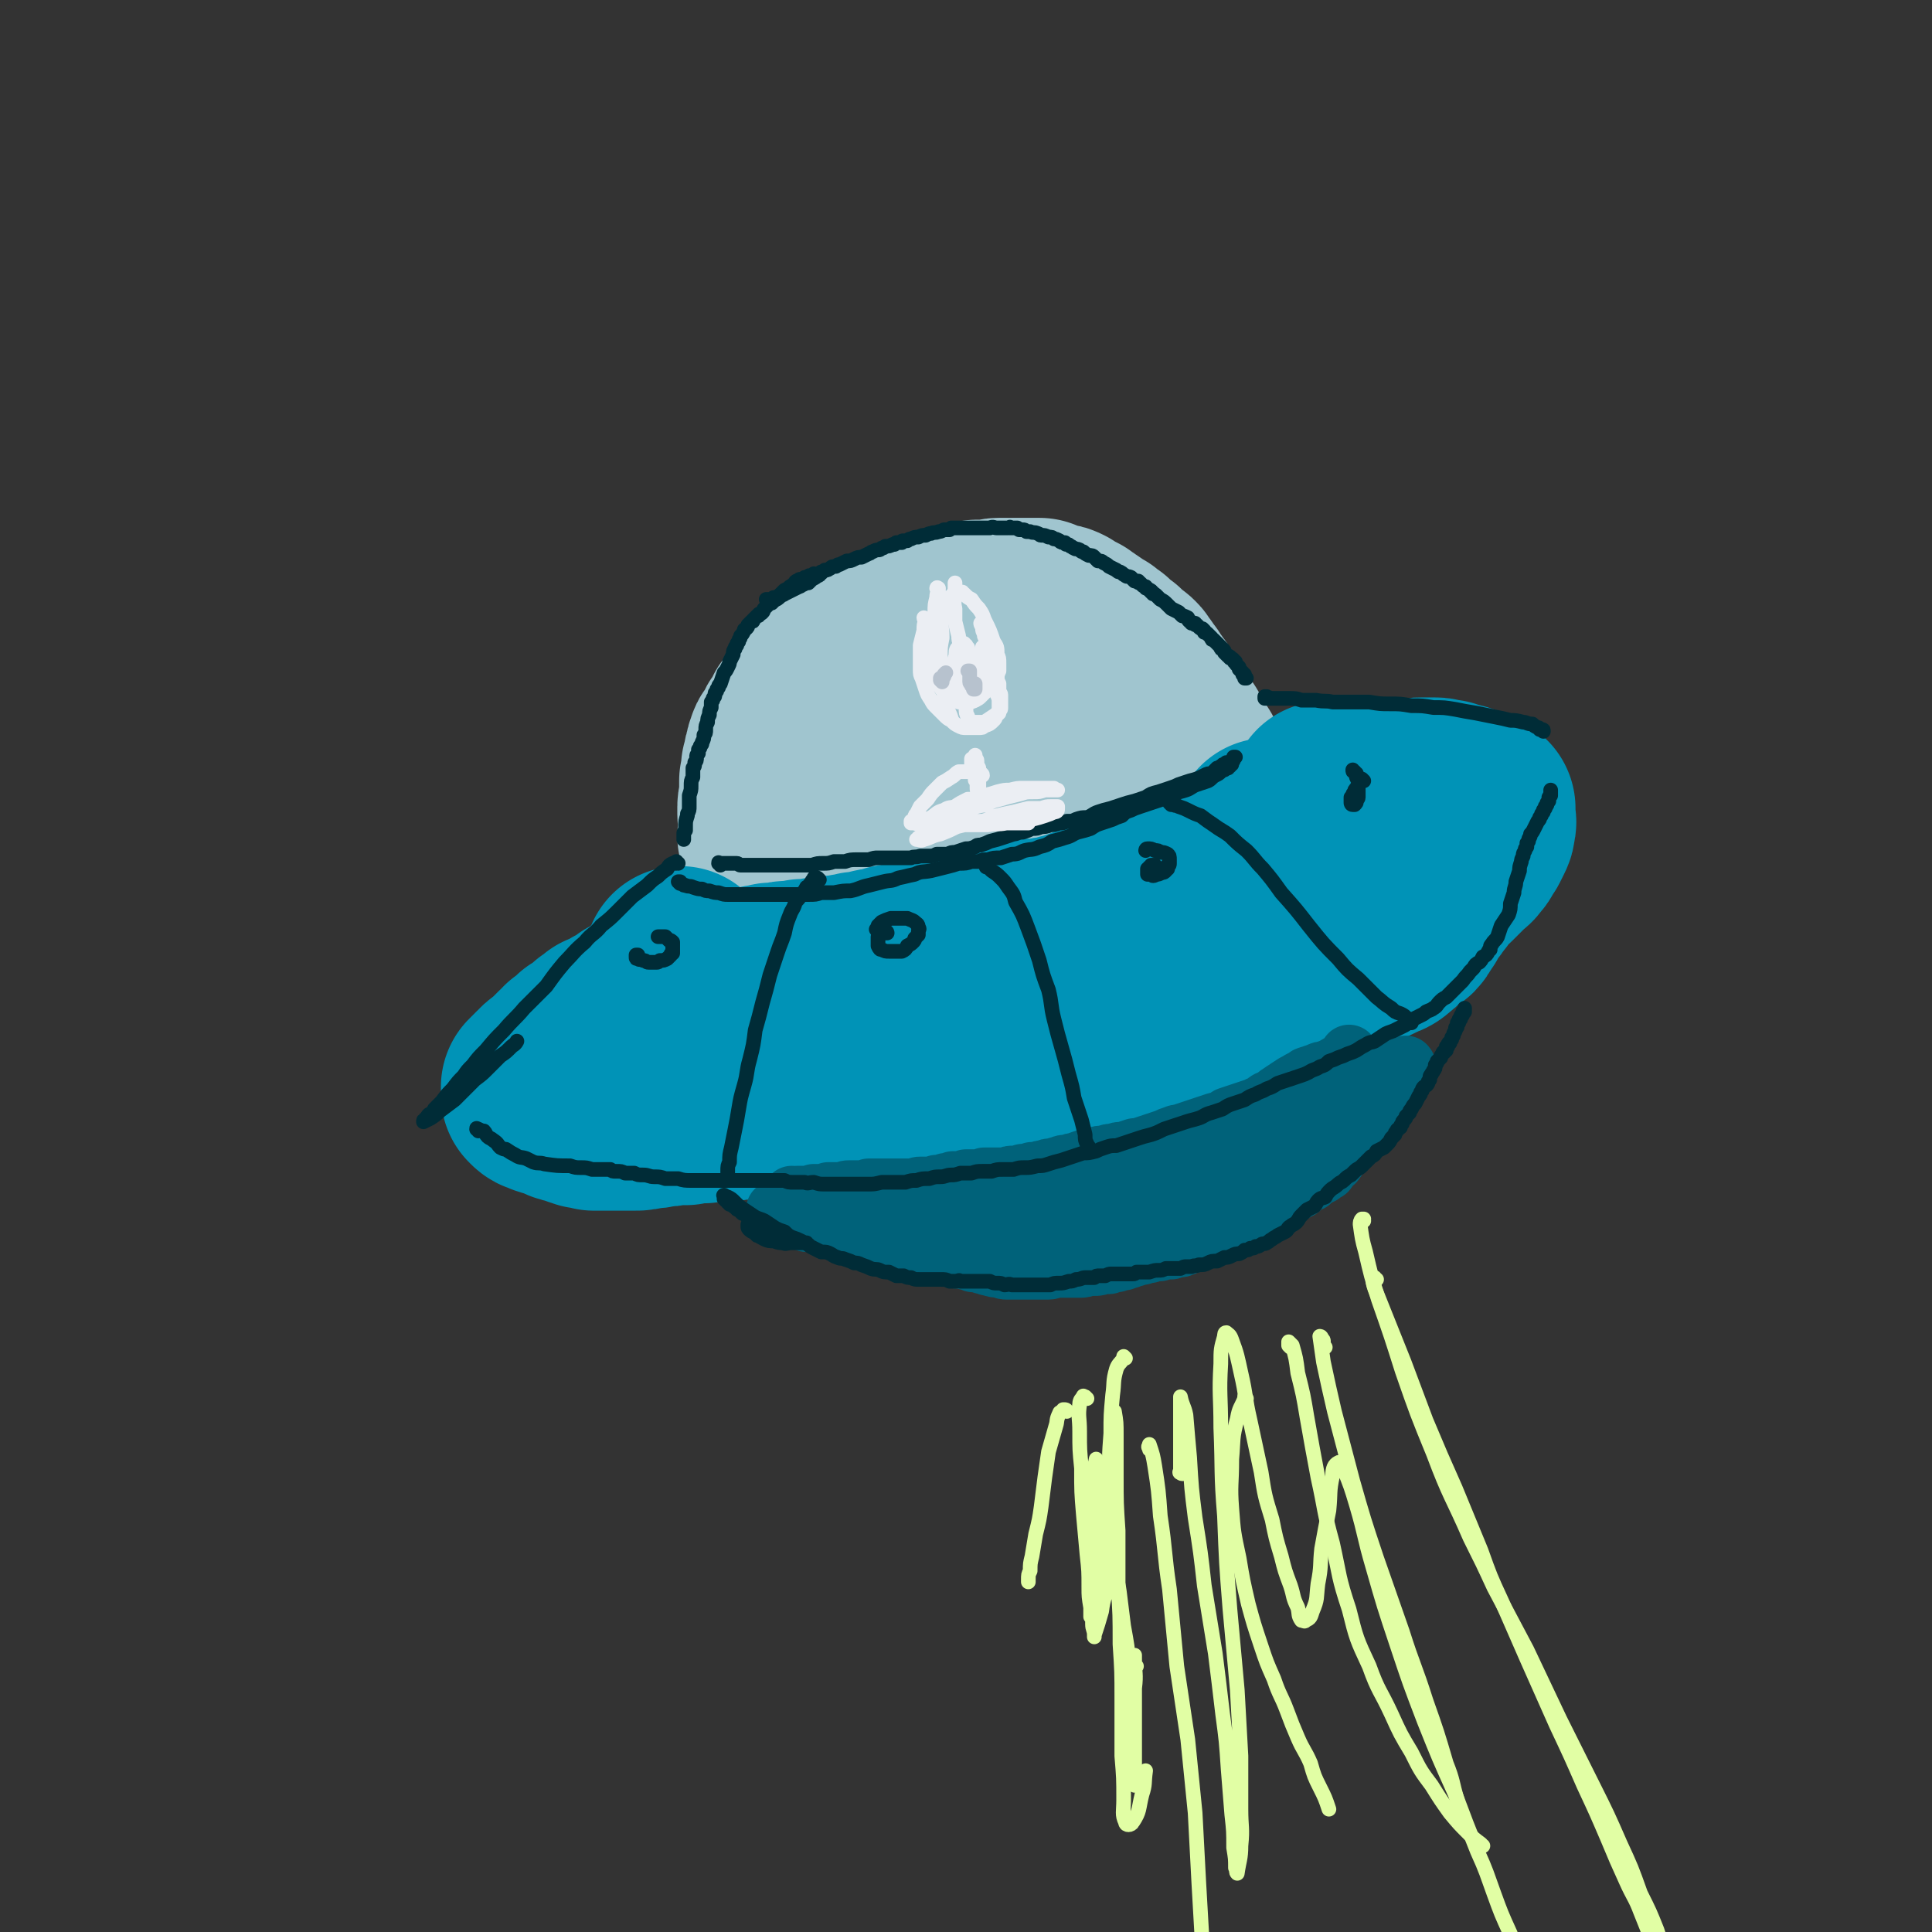 <svg viewBox='0 0 1054 1054' version='1.1' xmlns='http://www.w3.org/2000/svg' xmlns:xlink='http://www.w3.org/1999/xlink'><rect x="0" y="0" width="1054" height="1054" fill="#333333" stroke="none"/><g fill='none' stroke='rgb(160,197,207)' stroke-width='105' stroke-linecap='round' stroke-linejoin='round'><path d='M436,416c0,0 -1,-1 -1,-1 0,0 0,0 0,0 0,0 0,0 0,0 0,0 -1,0 -1,0 0,0 0,1 0,1 0,0 0,0 0,0 0,0 0,0 -1,1 0,0 0,0 -1,1 -1,1 0,1 -1,3 -1,2 -1,2 -1,4 -1,3 -1,3 -2,6 0,3 0,3 -1,6 0,2 0,2 -1,4 0,2 0,2 0,4 -1,2 -1,2 -1,4 0,1 0,1 0,2 -1,1 -1,1 -1,2 0,0 0,0 0,1 -1,1 -1,1 -1,2 0,0 0,0 0,0 0,0 0,0 0,0 0,0 0,0 0,0 0,1 -1,0 -1,0 0,0 1,0 1,0 0,-2 0,-2 0,-4 0,-2 0,-2 0,-4 0,-2 -1,-2 -1,-4 0,-2 0,-2 0,-4 0,-2 1,-2 1,-3 0,-1 0,-1 0,-2 0,-1 0,-1 0,-2 0,-2 0,-2 0,-3 0,-2 0,-2 0,-4 1,-1 1,-1 1,-3 0,-2 0,-2 0,-4 1,-2 1,-2 1,-3 0,-2 0,-2 1,-4 0,-2 0,-2 1,-4 0,-1 0,-1 1,-2 1,-2 1,-2 3,-4 0,-1 0,-2 1,-3 1,-1 1,-1 2,-3 1,-1 1,-1 1,-2 1,-1 1,-1 1,-2 1,-1 1,-1 2,-2 0,-1 1,-1 2,-2 0,-1 0,-1 0,-2 1,-1 1,-1 1,-2 1,-1 1,-1 1,-2 1,-1 1,-1 2,-2 0,-1 0,-1 1,-1 0,-1 0,-1 1,-2 1,-1 1,-1 2,-2 0,-1 0,-1 1,-1 0,-1 0,-1 1,-2 1,-1 1,-1 3,-2 1,-1 1,-1 2,-1 2,-2 2,-2 4,-4 1,0 2,0 3,-1 2,-1 2,-1 3,-2 2,-1 2,-1 5,-2 1,-1 1,-1 2,-1 2,-1 2,-1 3,-2 1,0 1,0 2,-1 2,-1 2,-1 3,-2 2,-1 2,0 4,-1 2,-2 2,-2 4,-3 3,-1 3,-1 5,-2 2,-1 2,-1 5,-2 1,0 1,-1 3,-1 2,-1 2,-1 4,-2 2,0 2,0 4,-1 0,0 0,0 1,0 1,-1 1,-1 2,-1 1,0 1,0 2,0 1,-1 1,-1 1,-1 1,0 1,0 2,0 1,-1 2,-1 3,-1 2,-1 2,-1 4,-1 2,0 2,0 4,-1 2,0 2,0 4,0 1,-1 1,-1 1,-1 1,0 1,0 2,0 3,0 3,0 5,0 3,0 3,-1 5,-1 2,0 2,0 4,0 1,0 1,0 3,0 2,0 2,0 4,0 1,0 1,0 2,0 1,0 1,0 3,0 2,0 2,0 3,0 1,0 1,0 3,0 1,1 1,1 2,1 1,0 1,0 2,1 2,0 2,0 4,1 2,0 2,0 4,1 1,1 1,1 3,2 2,1 2,1 4,2 2,2 2,1 4,3 2,1 2,1 4,3 2,1 2,1 4,2 2,2 2,2 4,3 1,2 1,2 2,3 2,1 2,1 4,2 1,1 1,2 2,2 1,2 1,1 3,3 1,0 1,0 2,1 1,1 1,1 1,2 1,1 1,1 2,2 1,2 1,2 2,3 1,1 1,1 2,3 1,1 1,1 2,3 0,1 1,1 1,2 1,0 1,0 1,1 1,2 0,2 1,3 2,2 2,2 3,4 1,1 1,2 2,3 1,2 2,2 3,4 1,2 1,2 2,4 2,1 2,1 3,3 1,1 1,1 1,2 1,2 1,2 2,3 1,1 1,1 1,2 2,3 2,3 4,6 1,3 1,3 2,5 1,2 0,2 1,4 0,2 0,2 1,3 0,2 0,2 1,3 0,1 0,1 0,2 1,1 1,1 1,2 0,0 0,0 0,1 0,1 0,1 0,1 1,1 1,1 1,1 0,1 0,1 0,1 0,0 0,0 0,1 0,0 0,0 0,0 0,0 0,0 0,0 0,0 0,0 0,0 0,1 0,0 -1,0 0,0 0,0 0,0 -2,-2 -2,-2 -3,-3 -2,-2 -2,-2 -4,-3 -2,-2 -2,-2 -5,-3 -2,-1 -2,-1 -5,-2 -3,-1 -3,-1 -5,-2 -3,0 -3,0 -6,-1 -4,0 -4,0 -7,0 -3,-1 -3,-1 -7,-1 -3,0 -3,0 -7,0 -4,0 -4,0 -8,0 -4,1 -4,1 -9,1 -4,1 -4,2 -9,3 -5,1 -5,2 -10,3 -6,2 -6,2 -11,4 -6,2 -6,1 -12,4 -10,3 -10,3 -19,6 -5,2 -5,3 -10,5 -5,2 -5,2 -10,4 -5,2 -5,2 -9,3 -4,2 -4,1 -8,3 -2,1 -2,1 -5,2 -2,0 -2,0 -4,1 -2,0 -2,0 -4,0 0,1 0,1 -1,1 0,0 0,0 -1,0 0,0 0,0 0,0 0,0 0,0 0,0 -1,0 -1,0 -1,0 2,0 2,0 3,-1 4,-2 4,-2 7,-4 4,-3 5,-2 9,-5 5,-3 5,-3 11,-7 6,-3 6,-3 12,-6 6,-4 5,-4 11,-8 3,-2 3,-2 7,-3 5,-4 5,-4 10,-7 5,-3 5,-3 11,-7 4,-3 4,-3 9,-6 4,-2 4,-2 8,-4 2,-2 2,-1 5,-3 1,0 1,0 2,-1 0,0 0,0 0,-1 1,0 1,0 1,0 0,0 0,0 0,-1 0,0 0,0 0,0 -4,0 -4,-1 -7,0 -6,1 -6,1 -12,4 -6,2 -6,2 -12,5 -12,5 -12,5 -23,10 -8,4 -8,5 -17,9 -8,3 -8,3 -16,7 -7,3 -7,3 -14,7 -7,3 -7,3 -13,6 -5,2 -5,2 -10,4 -2,2 -2,1 -5,2 -1,1 -1,1 -2,2 0,0 0,0 -1,0 0,0 0,1 0,1 0,0 0,0 -1,0 0,0 0,0 0,0 3,-1 3,0 6,-1 5,-3 5,-3 10,-5 5,-4 5,-4 11,-7 4,-3 5,-3 9,-5 4,-2 4,-3 7,-5 2,-1 2,-1 3,-3 1,0 1,0 1,-1 1,0 0,0 0,0 0,-1 1,-1 0,-1 0,0 1,-1 0,-1 -1,-1 -1,-1 -3,-1 -3,0 -4,0 -6,1 -4,1 -4,1 -6,3 -3,2 -3,2 -6,4 -1,2 -2,1 -3,3 -1,1 -1,2 -2,3 '/></g>
<g fill='none' stroke='rgb(0,147,183)' stroke-width='105' stroke-linecap='round' stroke-linejoin='round'><path d='M371,543c-1,0 -1,0 -1,-1 0,0 0,1 0,1 0,0 0,0 -1,0 0,0 0,0 -1,1 -1,1 -1,2 -1,2 -1,2 -2,1 -3,3 -1,1 -1,1 -3,3 -1,2 -1,2 -2,3 -1,1 -1,1 -2,2 -1,2 -1,2 -2,3 0,1 -1,0 -1,1 -1,0 -1,1 -1,1 0,1 0,1 -1,1 0,1 0,1 0,1 -1,1 -1,1 -1,1 0,0 0,0 0,1 0,0 0,0 0,0 0,0 0,0 0,0 0,0 0,0 0,0 0,0 0,0 1,-1 1,-1 1,-1 2,-2 2,-2 2,-2 3,-4 1,-1 1,-2 2,-3 2,-2 2,-2 4,-5 1,-2 1,-2 2,-4 2,-2 2,-2 3,-3 1,-2 1,-2 1,-3 0,0 1,0 1,-1 0,0 0,0 0,0 0,0 0,0 0,0 0,-1 0,-1 0,-1 0,0 0,0 0,0 0,0 0,0 0,0 -2,1 -1,1 -3,2 -1,1 -1,1 -2,2 -1,0 -1,0 -2,1 0,0 -1,0 -1,1 -1,0 -1,0 -2,0 0,0 0,0 -1,1 0,0 0,0 -1,0 0,0 0,0 0,0 0,0 0,0 -1,0 0,0 0,0 0,0 0,0 0,0 0,0 0,1 0,0 -1,0 0,0 1,0 1,0 1,0 1,0 1,0 1,0 1,0 1,0 1,0 1,0 2,0 2,0 2,0 4,0 2,-1 2,-1 4,-1 2,0 2,0 5,-1 2,0 2,0 4,0 2,-1 2,-1 4,-1 2,0 2,0 4,0 2,-1 2,-1 4,-2 3,-1 3,-1 5,-1 3,-1 3,-1 5,-2 3,0 3,0 5,-1 3,0 3,0 6,-1 2,0 2,0 5,-1 2,0 2,0 5,-1 3,0 3,0 5,0 2,-1 3,-1 5,-1 3,0 3,0 7,-1 2,0 2,0 5,0 2,0 2,0 4,-1 3,0 3,0 5,0 2,-1 2,0 4,-1 4,0 4,0 7,-1 2,0 2,0 5,-1 3,0 3,0 7,-1 3,-1 3,-1 6,-1 3,-1 3,-1 6,-2 3,0 3,0 6,-1 3,-1 3,-1 6,-2 3,0 3,0 6,-1 5,-1 5,-1 10,-2 2,0 2,0 5,0 2,-1 2,-1 4,-1 2,0 2,0 3,-1 2,0 2,0 4,0 2,0 2,0 3,-1 2,0 2,0 3,0 3,-1 3,-1 5,-1 3,-1 3,0 5,-1 2,0 2,0 4,-1 3,0 3,0 5,-1 1,0 1,0 2,0 2,-1 2,-1 3,-1 3,0 3,0 5,0 2,0 2,0 3,0 2,-1 2,-1 5,-1 1,0 1,0 3,0 1,-1 1,-1 2,-1 2,-1 2,-1 3,-1 2,0 2,0 3,-1 1,0 1,0 3,-1 2,0 2,0 3,-1 2,-1 2,-1 3,-1 3,-1 3,-1 5,-1 2,-1 2,-1 4,-1 2,-1 2,-1 4,-2 2,0 2,0 3,0 2,-1 2,-1 3,-1 2,-1 2,-1 4,-1 2,-1 2,-1 4,-1 2,-1 2,-1 4,-1 2,0 2,0 4,-1 1,0 1,0 3,-1 1,0 1,0 2,0 1,-1 1,-1 2,-1 2,-1 2,0 4,-1 1,-1 1,-1 2,-1 2,-1 2,-1 4,-1 1,-1 1,-1 2,-2 2,0 2,0 4,-1 2,-1 2,-1 4,-2 2,0 2,0 4,-1 2,-1 2,-1 3,-2 2,0 2,0 3,-1 1,0 1,0 2,-1 1,0 1,0 2,-1 1,0 1,0 2,-1 1,-1 1,-1 2,-2 2,-1 2,-1 3,-2 1,-1 1,-1 2,-2 1,-1 1,-1 2,-2 0,0 0,0 1,-1 0,0 0,0 1,-1 0,0 0,0 1,-1 1,0 1,0 1,-1 0,0 0,0 1,-1 0,0 0,0 1,0 0,-1 0,-1 1,-1 0,-1 0,-1 1,-1 0,-1 0,-1 0,-1 1,0 1,0 1,-1 0,0 0,0 0,-1 1,0 1,0 1,-1 0,0 0,0 0,-1 0,0 0,0 1,0 0,0 0,0 0,-1 0,0 0,0 0,0 0,0 0,0 0,0 0,0 0,0 0,0 1,0 0,-1 0,-1 '/><path d='M372,526c0,0 -1,-1 -1,-1 0,0 0,1 1,1 0,0 -1,0 -1,0 0,0 0,0 0,0 0,0 0,0 0,0 0,1 0,1 0,1 0,0 1,0 0,0 0,0 0,0 0,1 0,0 0,0 0,0 -1,0 -1,0 -1,1 0,0 0,0 0,0 0,1 -1,0 -1,1 0,0 0,0 0,0 0,0 0,0 -1,1 0,0 0,0 0,0 0,1 0,1 0,1 0,0 0,0 0,0 0,0 0,0 0,1 0,0 0,0 0,0 0,0 0,0 0,0 0,1 0,1 0,1 0,0 0,0 0,0 -1,1 -1,1 -1,1 0,0 0,0 0,0 0,1 0,1 -1,1 0,1 0,1 0,1 -1,1 -1,1 -1,1 -1,1 -1,1 -1,1 0,0 0,0 -1,1 0,0 0,0 -1,1 0,0 0,0 -1,1 0,0 0,0 0,1 0,0 0,0 -1,0 0,0 0,0 -1,0 0,1 0,1 0,1 -1,0 -1,0 -1,0 -1,1 -1,1 -1,1 -1,0 -1,0 -1,1 0,0 -1,0 -1,0 0,1 0,1 -1,1 0,1 0,1 -1,1 -1,1 -1,1 -1,1 -1,0 -1,0 -2,1 0,0 0,0 -1,1 -1,0 -1,0 -1,1 -1,0 -1,0 -2,0 0,1 0,1 -1,1 -1,1 -1,1 -1,1 -1,1 -1,1 -2,1 0,0 0,0 -1,1 -1,0 -1,0 -1,1 -1,0 -1,0 -2,0 0,1 0,1 -1,1 -1,1 -1,1 -2,1 -1,1 -1,1 -2,1 -2,1 -1,1 -3,1 -1,1 -1,1 -2,2 -1,0 -1,1 -2,1 -1,1 -1,2 -2,3 -1,0 -1,0 -2,1 -1,0 -1,0 -2,1 -1,1 -1,1 -2,1 -1,1 -1,1 -2,2 0,0 0,0 -1,1 -1,1 -1,0 -1,1 -1,1 -1,1 -2,1 0,1 0,1 -1,2 -1,0 -1,0 -1,1 -1,0 -1,0 -1,0 -1,1 -1,1 -1,1 -1,1 -1,1 -1,1 -1,1 -1,1 -1,1 -1,1 -1,1 -1,1 -1,1 -1,1 -2,2 0,0 0,0 -1,1 -1,0 -1,0 -1,1 -1,0 -1,0 -2,1 0,0 0,0 0,1 -1,0 -1,0 -1,1 -1,0 -1,0 -1,0 -1,1 -1,1 -1,1 0,0 0,0 0,1 -1,0 -1,0 -1,0 0,0 0,0 0,0 0,1 -1,1 -1,1 0,0 0,0 0,0 0,0 0,0 0,0 0,0 0,1 0,1 -1,0 -1,0 -1,0 0,0 0,0 0,0 0,0 0,0 0,0 0,0 0,0 0,0 0,0 0,0 0,0 0,1 0,1 0,1 0,0 0,0 0,0 0,0 0,0 0,0 0,1 0,0 0,1 0,0 0,0 0,0 0,0 0,0 0,1 0,0 0,0 0,0 0,1 0,1 0,1 1,1 1,1 1,1 1,1 2,1 3,1 1,1 1,1 2,1 2,1 2,1 4,1 2,1 2,1 4,2 2,1 2,1 4,1 2,1 2,1 5,2 1,0 1,0 3,1 3,0 3,0 5,1 2,0 2,0 5,0 2,0 2,0 4,0 3,0 3,0 6,0 3,0 3,0 7,0 3,0 3,0 6,-1 4,0 4,0 7,-1 4,0 4,0 8,-1 3,0 3,0 7,0 4,-1 4,-1 8,-1 3,0 3,0 6,-1 3,0 3,0 6,0 4,0 4,0 7,-1 3,0 3,0 7,0 3,0 3,0 7,0 3,0 3,0 6,0 4,0 4,0 7,-1 4,0 4,0 7,0 4,-1 4,-1 8,-1 3,-1 3,-1 7,-1 3,-1 3,-1 7,-1 4,-1 4,-1 7,-1 5,-1 5,-1 9,-1 5,-1 5,-1 9,-1 4,-1 4,-1 9,-2 4,-1 4,0 8,-1 5,0 5,0 9,0 4,-1 5,-1 9,-1 4,0 4,0 8,-1 4,0 4,0 8,-1 5,0 5,0 9,-1 5,0 5,0 9,-1 4,0 4,0 9,-1 4,0 4,0 8,-1 4,0 4,0 8,-1 4,-1 4,-1 8,-2 3,-1 4,-1 7,-2 4,-1 4,-1 8,-2 4,-1 4,-1 8,-2 4,-1 4,-1 8,-2 4,-2 4,-2 8,-4 3,-1 3,-1 7,-2 3,-1 3,-2 6,-3 4,-1 4,-1 7,-2 3,-1 3,-1 6,-3 4,-1 3,-1 7,-3 4,-2 4,-1 8,-3 3,-2 3,-2 7,-4 3,-1 3,-1 7,-3 3,-2 3,-2 6,-4 3,-2 3,-2 6,-4 3,-2 3,-2 6,-4 2,-2 2,-2 5,-4 2,-1 2,-1 4,-2 2,-2 2,-2 4,-5 1,-1 1,-2 2,-3 2,-2 2,-2 4,-4 1,-1 0,-2 1,-2 1,-2 2,-2 3,-4 2,-2 2,-2 4,-5 1,-2 1,-2 2,-4 2,-2 2,-2 4,-4 1,-1 1,-1 2,-3 1,-1 1,-1 3,-3 1,-1 1,-1 2,-2 1,-1 2,-1 3,-2 0,-1 0,-1 1,-2 0,0 0,0 1,-1 0,0 0,0 1,-1 0,0 0,0 1,-1 0,-1 0,-1 0,-1 1,-2 1,-2 1,-3 1,-1 1,-1 2,-3 0,-2 0,-2 0,-3 0,-2 0,-2 0,-3 0,-1 0,-1 0,-2 0,-2 0,-2 0,-3 0,-1 0,-1 -1,-2 0,-1 0,-1 -1,-1 0,-1 0,-1 0,-2 -1,-1 -1,-1 -1,-1 -1,-1 -1,-1 -1,-2 0,0 0,0 -1,-1 0,-1 -1,-1 -1,-1 -1,-1 -1,-1 -2,-2 0,0 0,0 -1,-1 0,-1 0,0 -1,-1 -1,0 -1,0 -1,-1 -1,0 -1,0 -1,0 -1,-1 -1,-1 -1,-1 -1,0 -1,0 -1,0 -1,-1 0,-1 -1,-1 0,0 0,0 0,0 0,0 0,0 -1,-1 0,0 0,0 0,0 0,0 0,0 0,0 0,0 0,0 0,0 0,0 0,0 0,0 0,0 0,0 -1,0 0,0 1,0 1,0 0,0 0,0 0,0 0,0 0,0 -1,0 0,0 1,0 1,0 0,0 0,0 0,0 0,0 0,0 0,0 0,-1 0,-1 0,-1 0,0 0,0 1,0 0,0 0,0 1,0 1,-1 1,-1 1,-1 1,0 1,0 2,0 0,-1 0,-1 1,-1 0,0 0,0 1,0 0,0 0,-1 1,-1 0,0 0,0 1,0 0,0 0,0 0,0 0,0 0,0 1,0 0,0 0,0 0,0 0,0 0,0 0,0 0,1 -1,0 -1,0 0,0 1,0 1,0 0,0 0,0 0,0 -1,0 -1,0 -1,-1 -2,0 -2,0 -3,-1 -2,0 -2,0 -3,-1 -2,-1 -2,-1 -3,-1 -1,-1 -1,-1 -2,-2 0,0 0,0 -1,0 -1,0 -1,0 -1,-1 -1,0 -1,0 -1,0 -1,0 -1,0 -1,0 0,-1 0,-1 0,-1 -1,0 -1,0 -1,0 0,0 0,0 1,0 1,0 1,0 3,0 3,0 3,0 6,0 3,0 3,0 6,0 3,0 3,0 6,0 3,0 3,0 6,0 3,0 3,0 6,0 2,0 2,0 5,0 2,0 2,0 4,0 2,-1 2,-1 3,-1 2,0 2,0 3,0 1,-1 1,-1 3,-1 1,0 1,0 2,0 1,0 1,0 1,0 1,0 1,0 2,0 1,0 1,0 1,0 1,0 1,0 2,0 1,0 1,0 3,1 1,0 1,0 3,0 1,1 1,1 3,1 2,1 2,1 4,1 2,1 2,1 3,1 1,1 1,1 3,1 0,1 0,1 1,1 0,1 0,0 1,1 1,0 1,0 1,0 0,0 0,0 1,0 0,1 0,1 0,1 1,0 1,0 1,0 0,1 0,1 0,1 0,0 0,0 0,1 0,2 0,2 0,3 0,2 1,2 0,4 0,2 0,2 -1,4 -1,2 -1,2 -2,4 -1,1 -1,1 -2,3 -1,2 -1,2 -2,3 -2,3 -2,2 -4,4 -2,2 -2,2 -4,4 -2,2 -2,2 -4,4 -3,2 -3,2 -5,4 -2,3 -2,2 -3,5 -2,2 -2,2 -3,4 -2,3 -2,2 -4,5 -1,2 -1,2 -2,4 -1,1 -1,1 -2,3 -1,1 -1,2 -2,3 -2,1 -2,1 -3,2 -4,3 -3,3 -7,6 -2,2 -3,2 -6,3 -3,2 -3,2 -7,3 -4,2 -4,2 -8,4 -5,3 -5,3 -11,5 -5,3 -5,3 -11,5 -6,2 -6,2 -12,5 -7,2 -7,2 -13,4 -7,3 -7,2 -13,4 -2,1 -2,1 -5,1 '/></g>
<g fill='none' stroke='rgb(0,98,122)' stroke-width='32' stroke-linecap='round' stroke-linejoin='round'><path d='M433,653c0,0 -1,-1 -1,-1 0,0 0,0 1,1 0,0 0,0 0,0 0,0 0,0 0,0 0,0 0,0 0,0 1,-1 1,-1 2,-1 0,0 0,0 1,0 0,0 0,0 1,0 1,0 1,0 3,0 1,0 1,0 1,0 1,0 1,0 3,-1 2,0 1,0 3,0 3,0 3,0 5,-1 1,0 1,0 3,0 1,0 1,0 2,0 1,0 1,0 3,0 2,-1 2,-1 3,-1 2,0 2,0 3,0 1,0 1,0 2,0 1,0 1,0 2,0 2,0 2,0 4,-1 1,0 1,0 1,0 1,0 1,0 1,0 2,0 2,0 3,0 1,0 1,0 2,0 1,0 1,0 1,0 2,0 2,0 4,0 1,0 1,0 2,0 2,0 2,0 3,0 1,0 1,0 1,0 2,0 2,0 5,0 1,0 1,0 3,0 1,-1 1,-1 2,-1 1,0 1,0 3,0 3,0 3,0 6,-1 2,0 2,0 5,-1 2,0 2,0 4,-1 1,0 1,0 3,0 2,0 2,0 4,-1 1,0 1,0 3,0 2,0 2,0 3,0 2,0 2,0 4,-1 1,0 1,0 2,0 1,0 1,0 3,0 1,0 1,0 3,0 1,0 1,0 3,0 0,0 0,0 1,0 2,-1 2,-1 4,-1 2,0 2,0 5,-1 2,0 2,0 5,-1 1,0 1,0 3,0 2,-1 2,-1 4,-1 2,-1 2,-1 4,-1 2,0 2,-1 4,-1 2,-1 2,-1 5,-1 2,-1 2,-1 4,-1 2,-1 2,-1 5,-2 2,0 2,0 5,-1 3,-1 3,-1 6,-1 2,-1 2,-1 5,-1 2,-1 2,-1 5,-1 3,-1 3,-1 6,-2 2,0 2,0 5,-1 3,-1 3,-1 6,-2 3,-1 3,-1 6,-2 2,-1 2,-1 5,-2 2,-1 2,0 4,-1 3,-1 3,-1 6,-2 3,-1 3,-1 6,-2 3,-1 3,-1 6,-2 4,-1 4,-1 7,-3 3,-1 3,-1 6,-2 3,-1 3,-1 6,-2 3,-1 3,-1 5,-2 3,-1 3,-2 5,-3 3,-1 3,-1 5,-3 3,-2 3,-2 6,-4 3,-2 3,-2 5,-3 3,-2 3,-1 5,-3 3,-1 3,-1 6,-2 2,-1 2,-1 4,-1 2,-1 2,-1 5,-2 1,-1 1,-1 3,-2 1,0 1,0 2,-1 0,0 1,0 1,0 0,0 0,0 1,-1 0,0 0,0 0,0 0,0 0,0 1,0 0,-1 0,-1 0,-1 0,0 0,0 0,0 0,-1 0,-1 0,-1 0,0 0,0 0,-1 '/><path d='M424,661c0,0 -1,-1 -1,-1 0,0 0,0 1,1 0,0 0,0 0,0 0,0 -1,-1 -1,-1 0,0 1,1 1,1 0,0 0,0 1,0 0,1 0,1 1,1 0,0 0,0 1,0 0,1 0,1 1,1 2,1 2,0 4,1 1,0 1,0 2,1 2,0 2,0 3,1 2,0 2,0 3,1 2,0 2,0 3,0 2,1 2,1 5,1 1,0 1,0 3,1 2,0 2,0 5,1 1,0 1,0 3,0 2,1 2,1 3,1 2,0 2,0 4,1 2,0 2,0 5,1 2,0 2,0 4,0 2,1 2,1 4,1 1,0 1,0 3,0 1,1 1,1 2,1 1,0 1,0 3,0 1,1 1,0 2,1 1,0 1,0 1,0 2,1 2,0 3,1 2,0 2,0 3,0 1,0 1,0 3,0 2,1 2,1 3,1 1,0 1,0 2,0 2,0 2,0 4,0 1,0 1,1 3,1 1,0 1,0 2,0 2,0 2,0 3,0 2,0 2,0 4,0 2,0 2,0 4,0 2,1 2,0 4,0 2,0 2,0 4,0 2,0 2,0 3,0 2,0 2,0 4,0 2,0 2,0 5,0 2,0 2,0 3,0 2,0 2,0 4,0 2,0 2,1 4,0 2,0 2,0 4,0 2,0 2,0 4,0 3,0 3,0 5,0 2,0 2,0 4,-1 2,0 2,0 4,0 1,0 1,0 3,0 2,-1 2,-1 4,-1 1,0 1,0 3,0 2,0 2,-1 3,-1 2,0 2,0 4,0 1,0 1,0 2,-1 2,0 2,0 4,0 2,-1 2,-1 5,-1 2,0 2,0 3,-1 2,0 2,0 3,-1 2,0 2,0 3,-1 2,0 2,0 5,0 1,-1 1,-1 3,-1 2,-1 2,0 4,-1 2,0 2,-1 3,-1 2,-1 2,-1 4,-1 2,-1 2,-1 4,-1 2,-1 2,-1 3,-1 2,-1 2,-1 3,-2 2,0 2,0 4,-1 2,0 2,0 3,-1 2,-1 2,-1 4,-1 2,-1 2,-1 4,-2 2,-1 2,-1 5,-2 2,-1 2,-1 5,-2 2,-1 2,-1 4,-1 2,-1 2,-1 4,-2 2,0 2,0 4,-1 2,-1 2,-1 4,-1 2,-1 2,-1 4,-2 2,-1 2,0 4,-1 2,-1 2,-1 4,-2 1,0 1,-1 3,-1 1,-1 2,-1 3,-1 1,-1 1,-1 2,-2 2,-1 2,-1 4,-2 1,-1 1,-1 2,-2 2,-1 2,-1 4,-3 1,-1 1,-1 3,-2 1,-1 1,-2 2,-3 2,-2 2,-1 4,-2 1,-2 1,-2 3,-3 2,-2 2,-1 4,-3 2,-1 2,-1 4,-3 2,-1 2,-1 3,-2 2,-1 1,-1 3,-2 1,-1 2,-1 3,-2 1,-1 1,-1 2,-2 2,-2 2,-2 4,-4 1,-1 1,-1 1,-3 1,-1 1,-1 1,-3 0,-1 0,-1 0,-2 1,0 0,0 0,-1 0,0 0,0 0,-1 0,0 0,0 0,-1 0,0 0,0 0,-1 0,0 0,0 0,0 0,0 0,0 0,0 '/><path d='M447,656c0,-1 -1,-1 -1,-1 0,0 0,0 0,0 0,0 0,0 0,0 0,0 0,0 0,0 0,0 0,0 1,0 0,0 0,0 0,0 1,0 1,1 1,1 1,0 2,0 3,0 1,1 1,1 2,1 1,1 1,1 3,2 1,1 1,1 3,2 2,1 2,1 4,2 1,0 1,0 2,1 2,1 2,1 4,2 2,0 2,0 3,1 2,0 2,0 3,1 2,0 2,0 3,1 1,0 1,0 2,1 1,0 1,0 1,1 1,0 1,0 2,1 2,1 2,0 3,1 2,1 2,1 2,1 1,1 1,1 2,2 1,0 1,0 2,1 1,0 1,1 2,1 1,1 1,1 3,1 2,1 2,2 3,2 2,1 2,1 4,2 1,0 1,0 3,1 2,0 2,0 3,0 2,1 2,1 3,1 2,0 2,0 3,1 2,0 2,0 4,0 1,0 1,1 2,1 2,0 2,0 3,0 1,0 1,0 3,1 1,0 1,0 1,0 1,0 1,0 2,1 1,0 1,0 3,0 0,0 0,0 1,0 1,1 1,1 1,1 1,0 1,0 2,0 1,1 1,1 2,1 3,1 3,1 6,1 2,1 2,1 3,1 2,0 2,0 4,0 3,0 3,0 5,0 3,0 3,0 5,0 3,0 3,0 5,0 2,0 2,0 4,0 2,0 2,-1 4,-1 2,0 2,0 4,0 1,0 1,0 2,0 2,0 2,0 3,0 2,0 2,0 4,0 2,0 2,0 4,-1 2,0 2,0 4,0 2,0 2,0 4,-1 2,0 2,0 4,0 2,-1 2,-1 4,-1 2,-1 2,-1 4,-1 1,-1 1,-1 3,-1 2,-1 2,-1 3,-1 2,-1 2,-1 4,-1 1,-1 1,-1 3,-1 2,0 2,0 3,-1 1,0 1,0 1,0 1,0 1,0 2,0 1,0 1,0 3,-1 1,0 1,0 2,0 1,0 1,0 2,0 1,-1 1,0 3,-1 2,0 2,0 4,-1 1,0 1,-1 3,-1 2,-1 2,-1 4,-1 1,-1 1,-1 3,-1 2,-1 2,-1 5,-2 2,-1 2,-1 3,-2 2,0 2,0 4,-1 2,-1 1,-1 3,-2 2,-1 2,-1 4,-2 2,0 2,-1 3,-1 2,-1 2,-1 3,-2 2,-1 2,-1 4,-2 1,-1 1,-1 3,-2 2,-1 2,0 3,-1 2,-1 2,-1 3,-2 1,-1 1,-1 3,-2 1,0 1,0 2,-1 1,-1 1,-1 2,-1 2,-2 2,-2 3,-3 2,-1 2,0 3,-1 1,-1 1,-1 2,-1 1,-1 1,-2 2,-3 2,-1 2,0 4,-1 1,-1 1,-1 2,-2 1,-1 1,-1 2,-1 1,-1 1,-1 2,-1 1,-1 0,-1 1,-1 1,-1 1,-1 2,-1 1,-1 1,-2 2,-3 2,-2 2,-1 3,-3 2,-2 1,-3 3,-5 1,-1 1,-1 2,-2 0,-1 0,-1 1,-2 1,-1 1,-1 1,-2 1,-1 1,-1 1,-1 1,-1 1,-1 1,-2 0,0 0,0 1,-1 0,-1 0,-1 1,-1 1,-1 1,-1 1,-2 1,-1 1,-1 2,-2 2,-1 2,-1 3,-2 1,-1 0,-1 2,-3 1,-2 2,-1 3,-3 2,-2 1,-2 3,-3 1,-2 1,-2 3,-4 1,-1 1,-1 2,-2 1,-1 0,-1 1,-2 1,-1 1,-1 1,-2 1,0 1,0 1,-1 1,0 0,0 1,-1 0,0 0,0 1,-1 0,0 0,0 1,-1 0,0 0,0 0,-1 1,0 1,0 1,-1 0,0 0,0 1,-1 0,0 0,0 0,0 0,-1 0,-1 0,-1 0,-1 0,-1 0,-1 0,0 0,0 0,-1 0,0 0,0 0,0 0,0 0,0 0,0 0,0 0,0 0,0 1,0 0,-1 0,-1 0,0 0,1 0,1 0,0 -1,0 -1,0 -1,0 -1,0 -2,0 -2,1 -2,1 -4,2 -3,2 -3,2 -6,3 -3,2 -3,2 -6,4 -4,1 -4,1 -7,3 -4,2 -4,2 -8,4 -3,1 -3,2 -7,3 -3,1 -4,1 -7,2 -4,1 -4,2 -8,3 -3,1 -3,1 -7,2 -4,2 -4,2 -8,4 -4,1 -4,2 -7,3 -4,1 -4,1 -7,2 -4,2 -4,2 -8,4 -3,2 -3,2 -7,3 -4,2 -4,1 -8,3 -3,1 -3,1 -5,2 -5,2 -5,2 -10,4 -4,1 -4,1 -8,2 -4,1 -4,1 -7,2 -3,1 -3,0 -6,1 -4,1 -4,1 -9,1 -6,1 -6,1 -13,2 -3,0 -3,0 -5,1 -5,0 -5,0 -9,1 -4,1 -4,1 -8,2 -5,1 -5,1 -9,2 -8,2 -8,2 -16,4 -4,1 -4,1 -7,1 -2,1 -2,1 -5,2 -2,0 -2,0 -3,1 -1,0 -1,0 -2,0 0,1 0,1 -1,1 0,0 0,0 0,0 0,0 -1,0 -1,0 0,0 0,0 1,0 2,0 2,0 5,-1 5,-1 5,-2 10,-3 6,-2 6,-2 12,-3 7,-2 7,-2 14,-4 7,-2 8,-2 15,-4 8,-1 9,-1 17,-2 9,-2 9,-2 17,-3 9,-1 9,-1 18,-2 8,-1 8,-2 17,-3 7,-1 7,-1 13,-2 5,-1 5,-2 10,-2 2,-1 2,-1 5,-1 1,0 0,0 1,-1 0,0 0,0 1,0 0,0 0,0 0,0 0,0 0,0 0,0 -4,1 -4,0 -7,1 -7,1 -7,2 -14,4 -8,2 -8,2 -16,4 -8,2 -8,2 -16,4 -9,1 -9,1 -18,4 -10,2 -10,2 -19,4 -9,3 -9,3 -18,5 -7,2 -7,2 -14,5 '/><path d='M515,668c0,-1 0,-1 -1,-1 0,-1 0,0 0,0 -2,0 -2,0 -4,-1 -1,0 -1,0 -2,0 -1,0 -1,0 -2,0 0,0 0,0 -1,0 0,0 0,-1 -1,-1 0,0 0,0 -1,0 0,0 0,0 0,0 0,0 0,0 0,0 0,-1 0,-1 0,-1 2,-1 2,0 4,-1 4,-1 4,-1 8,-2 4,-1 5,-1 9,-2 5,-1 5,-1 10,-3 6,-1 6,-1 12,-2 6,-1 6,-2 11,-3 6,-2 6,-2 11,-3 5,-1 5,-1 9,-2 3,0 3,0 7,-1 1,0 1,0 3,-1 0,0 0,0 0,0 1,0 1,0 1,0 0,0 0,0 0,0 -2,1 -2,0 -4,1 -6,2 -6,2 -12,4 -6,2 -6,2 -12,4 -6,1 -6,1 -12,3 -7,2 -7,2 -14,3 -7,2 -7,2 -13,4 -6,1 -6,1 -12,3 -4,1 -4,1 -8,2 -4,1 -3,2 -7,3 -2,1 -2,1 -4,2 -1,1 -1,1 -2,1 -1,1 -1,1 -1,1 0,0 0,1 0,1 5,-1 6,-1 11,-2 9,-2 9,-3 17,-6 12,-3 12,-4 23,-7 15,-5 15,-5 30,-10 16,-5 16,-5 33,-10 11,-3 11,-3 22,-6 '/></g>
<g fill='none' stroke='rgb(0,44,55)' stroke-width='8' stroke-linecap='round' stroke-linejoin='round'><path d='M445,314c-1,0 -1,-1 -1,-1 0,0 0,0 0,0 0,0 0,0 0,1 -1,0 -1,0 -1,0 0,0 0,0 -1,0 -1,0 -1,0 -1,1 -1,0 -1,0 -2,0 0,0 0,0 -1,1 -1,0 -1,0 -1,0 -1,0 -1,0 -2,1 -1,0 -1,0 -1,1 -2,1 -1,1 -3,2 -1,1 -1,1 -3,2 -1,1 -1,1 -2,2 -1,1 -1,1 -1,2 -1,1 -2,1 -3,2 0,0 0,0 -1,1 -1,0 -1,0 -2,1 -1,1 -1,1 -2,2 -1,1 0,1 -1,2 -1,1 -1,1 -2,1 0,1 0,1 -1,1 -1,1 -1,1 -2,2 0,1 0,1 -1,1 -1,1 -1,1 -2,2 0,1 0,1 -1,2 -1,1 -1,0 -1,1 -1,2 -1,2 -2,3 0,2 -1,1 -1,3 -1,1 -1,1 -1,2 -1,1 -1,1 -1,2 -1,1 -1,1 -1,3 -1,2 -1,2 -2,4 0,1 0,1 -1,3 -1,2 -1,2 -2,3 -1,3 -1,3 -2,6 -1,1 -1,1 -1,2 -1,1 -1,1 -1,2 -1,1 -1,1 -1,2 0,1 0,1 -1,2 0,1 0,1 -1,2 0,2 0,2 0,3 -1,2 -1,2 -1,4 -1,2 -1,2 -1,4 -1,2 -1,2 -1,4 0,2 0,2 -1,3 0,2 0,2 -1,4 0,1 0,1 -1,2 0,1 0,1 -1,2 0,1 0,1 0,2 -1,1 -1,1 -1,2 0,2 0,2 -1,3 0,2 0,2 -1,3 0,3 0,3 0,5 -1,2 -1,2 -1,5 0,2 0,2 -1,5 0,3 0,3 0,6 0,2 0,2 -1,4 0,0 0,0 0,1 -1,3 -1,3 -1,6 0,1 0,1 0,2 -1,1 -1,1 -1,2 0,0 0,0 0,1 0,0 0,0 0,1 0,0 0,0 0,1 0,0 0,0 0,0 0,0 0,0 0,0 0,0 0,0 0,0 '/><path d='M419,328c0,0 0,-1 -1,-1 0,0 1,0 1,0 0,0 0,0 0,0 0,0 0,0 0,0 1,0 1,0 1,0 1,0 1,0 2,-1 1,0 1,0 3,-1 2,-1 2,0 3,-1 2,-1 2,-1 4,-2 2,-1 2,-1 4,-2 1,0 1,-1 2,-1 2,-1 2,-1 3,-1 1,-1 1,-1 2,-2 2,-1 2,-1 3,-2 1,0 1,0 1,-1 1,0 1,0 1,-1 1,0 1,0 2,-1 2,0 1,0 3,-1 1,-1 1,-1 3,-1 1,-1 1,-1 2,-1 2,-1 2,-1 4,-2 2,0 2,0 4,-1 2,-1 2,-1 4,-1 2,-1 2,-1 4,-2 1,0 1,-1 2,-1 2,-1 2,-1 3,-1 1,0 1,0 2,-1 1,0 1,0 2,-1 2,0 2,0 4,-1 0,0 0,0 1,0 0,0 0,0 1,-1 1,0 1,0 1,0 1,0 1,0 2,0 0,-1 0,-1 1,-1 1,0 1,0 2,0 1,-1 1,-1 2,-1 2,-1 2,-1 4,-1 2,-1 2,-1 4,-1 2,-1 2,-1 3,-1 2,-1 2,0 4,-1 1,0 1,0 3,-1 1,0 1,0 2,0 0,0 0,0 1,0 1,-1 1,-1 1,-1 2,0 2,0 3,0 1,0 1,0 1,0 1,0 1,0 2,0 0,0 0,0 1,0 1,0 1,0 2,0 1,0 1,0 1,0 2,0 2,0 3,0 1,0 1,0 2,0 1,0 1,0 1,0 3,0 3,0 5,0 2,-1 2,0 4,0 1,0 1,0 3,0 1,0 1,0 2,0 0,0 0,0 1,0 1,0 1,-1 1,0 1,0 1,0 2,0 1,0 1,0 2,0 0,1 0,0 1,1 1,0 1,0 2,0 1,0 1,0 2,1 1,0 1,0 2,0 2,1 2,0 4,1 1,0 1,1 2,1 2,0 2,0 4,1 2,0 2,0 3,1 1,0 1,0 3,1 1,1 1,1 3,1 1,1 0,1 1,1 1,0 1,0 2,1 1,0 1,1 2,1 1,1 1,0 3,1 1,1 1,1 2,1 1,1 1,1 3,2 2,0 2,0 3,1 1,1 1,1 2,2 2,0 2,0 3,1 2,1 2,1 3,2 2,1 2,1 4,2 1,1 1,1 2,1 2,1 1,1 3,2 1,1 1,0 3,1 1,1 1,1 2,2 1,0 1,0 2,0 0,1 0,1 1,1 1,1 1,1 1,1 1,1 1,1 2,1 0,1 0,1 1,1 0,0 0,0 1,1 1,0 1,0 1,1 1,0 1,0 1,1 1,0 1,0 2,1 1,1 1,1 2,2 2,1 2,1 4,3 1,1 1,1 2,2 2,1 2,1 4,2 1,1 1,1 2,2 1,0 1,0 3,1 0,1 0,1 1,2 1,0 1,0 1,1 1,0 1,0 2,0 0,1 0,1 1,1 1,1 1,1 1,1 1,1 1,1 2,1 0,0 0,0 1,1 0,0 0,0 0,1 1,0 1,0 2,1 0,0 0,0 1,1 0,0 0,0 1,1 0,1 0,1 1,1 1,1 1,1 2,2 1,1 1,1 2,2 0,1 0,1 1,1 1,1 1,1 1,2 1,1 1,1 2,2 1,0 1,0 1,1 1,0 1,0 2,1 0,1 0,1 1,1 0,1 0,1 1,2 0,0 0,0 1,1 0,1 0,1 0,1 1,1 1,1 1,1 0,0 0,0 1,1 0,0 0,0 0,0 0,1 0,1 0,1 1,0 1,0 1,0 0,1 0,1 0,1 0,0 0,0 0,0 0,0 0,0 0,1 0,0 0,0 0,0 0,0 0,0 1,0 0,0 0,0 0,0 0,0 0,0 0,0 '/><path d='M371,482c0,0 -1,-1 -1,-1 0,0 0,0 1,0 0,0 0,0 0,0 0,1 -1,0 -1,0 0,0 0,0 1,0 0,1 0,1 0,1 0,0 0,0 1,0 1,1 1,1 2,1 2,1 2,0 4,1 3,1 3,1 5,1 2,1 2,1 4,1 3,1 3,1 5,1 3,1 3,1 5,1 4,0 4,0 7,0 4,0 4,0 7,0 4,0 4,0 8,0 4,0 4,0 7,0 4,0 4,0 8,0 4,0 4,0 7,0 4,0 4,0 7,-1 4,0 4,0 7,0 5,-1 5,-1 9,-1 5,-1 5,-2 10,-3 4,-1 4,-1 8,-2 4,-1 4,0 8,-2 5,-1 4,-1 9,-2 4,-2 4,-1 9,-2 4,-1 4,-1 8,-2 4,-1 4,-1 7,-2 4,0 4,0 7,-1 2,0 2,0 4,0 2,-1 2,-1 5,-1 3,-1 3,-1 7,-1 3,-1 3,-1 6,-2 4,0 4,-1 7,-2 4,-1 4,0 8,-2 4,-1 4,-1 7,-3 4,-1 4,-1 7,-2 4,-1 4,-2 7,-3 4,-1 4,-1 7,-2 3,-2 3,-2 6,-3 3,-1 3,-1 6,-2 2,-1 2,-1 5,-2 2,-2 2,-2 5,-3 2,-1 2,-1 5,-2 3,-1 3,-1 6,-2 3,-1 3,-1 6,-2 3,-1 3,-2 6,-3 3,-1 4,-1 7,-2 3,-1 3,-2 6,-3 3,-1 3,-1 6,-2 2,-1 2,-2 4,-3 2,-1 2,-1 3,-2 1,-1 1,-1 2,-1 1,-1 1,-1 1,-1 0,0 0,0 1,0 0,-1 0,-1 1,-1 0,-1 0,-1 1,-1 0,0 0,0 0,-1 0,0 0,0 0,-1 1,0 1,0 1,-1 0,0 0,0 0,-1 0,0 0,0 1,0 '/><path d='M393,472c0,-1 -1,-1 -1,-1 0,-1 0,0 1,0 0,0 0,0 0,0 0,0 0,0 0,0 1,0 1,0 2,0 1,0 1,0 1,0 2,0 2,0 3,0 1,0 1,0 3,0 1,0 1,1 2,1 2,0 2,0 4,0 3,0 3,0 5,0 3,0 3,0 5,0 3,0 3,0 6,0 3,0 3,0 6,0 3,0 3,0 7,0 3,0 3,0 6,0 3,-1 3,-1 6,-1 3,0 3,0 6,-1 3,0 3,0 6,0 3,-1 3,-1 7,-1 3,0 3,0 6,0 3,-1 3,-1 5,-1 3,0 3,0 5,0 2,0 2,0 5,0 2,0 2,0 4,0 2,0 2,0 4,0 2,-1 2,0 5,-1 2,0 2,0 4,0 3,0 3,0 5,-1 3,0 3,0 6,0 2,-1 2,-1 4,-1 3,-1 3,-1 6,-2 2,0 2,0 5,-1 1,-1 1,-1 3,-1 3,-1 3,-1 5,-2 4,-1 4,-1 7,-2 3,-1 3,-1 6,-2 2,0 2,-1 5,-1 3,-1 3,-1 5,-2 3,0 3,0 5,-1 2,0 3,0 5,-1 2,0 2,0 5,-1 2,0 2,0 4,-1 3,0 3,0 5,-1 3,-1 3,-1 6,-1 3,-1 3,-2 6,-3 3,-1 3,-1 7,-2 3,-1 3,-1 6,-2 3,-1 3,-1 7,-2 3,-1 3,-1 6,-2 3,-2 3,-2 7,-3 3,-1 3,-1 6,-2 3,-1 3,-1 5,-2 3,-1 3,-1 6,-2 4,-1 4,-1 8,-3 2,-1 2,-1 4,-1 1,-1 1,-1 2,-2 0,0 0,0 1,-1 0,0 0,0 1,0 0,0 0,0 1,-1 0,0 0,0 1,0 0,-1 0,-1 1,-1 0,0 0,0 1,0 0,0 0,-1 0,-1 '/><path d='M370,471c-1,0 -1,-1 -1,-1 0,0 0,1 0,1 0,0 0,0 0,0 -1,0 -1,0 -1,0 0,0 0,0 0,0 -1,0 -1,0 -1,0 -2,1 -2,1 -3,3 -3,2 -3,2 -5,4 -3,2 -3,2 -6,5 -4,3 -4,3 -8,6 -4,4 -4,4 -8,8 -4,4 -4,4 -9,8 -4,5 -5,4 -9,9 -6,5 -6,6 -11,11 -5,6 -5,6 -10,13 -6,6 -6,6 -12,12 -5,6 -6,6 -11,12 -5,5 -5,5 -10,11 -4,4 -4,4 -7,8 -3,3 -3,3 -5,6 -3,3 -3,3 -6,7 -3,3 -3,3 -6,7 -2,2 -2,2 -4,4 -1,2 -1,2 -3,3 -1,1 -1,1 -1,2 -1,0 -1,0 -1,1 -1,0 -1,0 -1,1 0,0 0,0 0,0 0,0 0,0 0,0 2,-1 2,-1 4,-2 3,-2 3,-2 5,-4 4,-3 4,-3 8,-6 6,-6 6,-6 11,-11 4,-3 4,-3 7,-6 4,-4 4,-4 7,-7 3,-2 3,-2 6,-5 1,-1 2,-1 3,-3 '/><path d='M692,381c-1,0 -1,-1 -1,-1 -1,0 0,0 0,1 0,0 0,0 0,0 0,0 0,0 0,0 0,0 0,0 -1,0 0,0 0,0 0,0 0,0 0,0 0,0 1,0 0,-1 0,-1 0,0 0,0 0,1 0,0 0,0 0,0 1,0 1,0 1,0 1,0 1,-1 2,0 2,0 2,0 4,0 3,0 3,0 6,0 4,0 4,0 7,1 4,0 4,0 8,0 5,1 5,0 9,1 5,0 5,0 10,0 5,0 5,0 10,0 6,1 6,1 11,1 6,0 6,0 12,1 6,0 6,0 12,1 6,0 6,0 12,1 5,1 5,1 11,2 5,1 5,1 10,2 5,1 5,1 9,2 3,0 3,0 7,1 2,0 2,1 5,1 1,1 1,1 3,2 1,0 0,0 1,1 1,0 1,0 1,0 1,0 1,0 1,1 0,0 0,0 0,0 '/><path d='M261,617c0,-1 -1,-1 -1,-1 0,-1 0,0 1,0 0,0 0,0 0,0 2,1 2,1 3,1 1,1 1,2 2,3 1,1 2,1 3,2 3,2 2,2 4,4 2,1 2,1 3,1 3,2 3,2 5,3 3,2 3,1 6,2 2,1 2,1 4,2 3,1 3,0 6,1 7,1 7,1 14,1 3,1 3,1 6,1 3,0 3,0 6,1 3,0 3,0 5,0 2,0 2,0 5,0 1,1 1,1 3,1 3,0 3,0 5,1 2,0 2,0 5,0 2,1 2,1 5,1 3,0 3,1 6,1 3,0 3,0 6,1 3,0 3,0 7,0 3,1 4,1 7,1 4,0 4,0 8,0 3,0 3,0 7,0 3,0 3,0 6,0 3,0 3,0 7,0 3,0 3,0 6,0 3,0 3,0 6,0 2,0 3,0 5,0 3,0 3,0 6,0 2,1 2,1 5,1 3,0 3,0 6,0 2,1 2,0 5,0 3,1 3,1 6,1 2,0 2,0 5,0 3,0 3,0 6,0 3,0 3,0 6,0 3,0 3,0 7,0 3,0 3,0 7,-1 3,0 3,0 6,0 3,0 3,0 7,0 3,-1 3,-1 6,-1 3,-1 3,-1 7,-1 3,-1 3,-1 6,-1 3,0 3,-1 6,-1 2,0 2,0 5,-1 3,0 3,0 6,0 3,-1 3,-1 6,-1 3,0 3,0 5,0 3,-1 3,-1 6,-1 3,0 3,0 6,0 3,-1 3,-1 6,-1 3,0 3,0 7,-1 3,0 3,0 6,-1 3,-1 3,-1 7,-2 3,-1 3,-1 6,-2 3,-1 3,-1 6,-2 3,0 3,0 7,-1 2,-1 2,-1 5,-2 3,-1 3,-1 6,-1 3,-1 3,-1 6,-2 3,-1 3,-1 6,-2 3,-1 3,-1 7,-2 3,-1 3,-1 7,-3 3,-1 3,-1 6,-2 3,-1 3,-1 6,-2 3,-1 4,-1 7,-2 3,-1 3,-2 7,-3 3,-1 3,-1 6,-2 3,-2 3,-2 6,-3 3,-1 3,-1 6,-2 3,-2 3,-2 6,-3 3,-2 3,-1 6,-3 3,-1 3,-1 6,-3 3,-1 3,-1 6,-2 3,-1 3,-1 6,-2 3,-1 3,-1 5,-2 3,-2 3,-1 6,-3 3,-1 3,-1 5,-3 3,-1 3,-1 5,-2 3,-1 3,-1 5,-2 3,-1 3,-1 5,-2 3,-2 3,-2 5,-3 3,-2 3,-1 5,-2 3,-2 3,-2 6,-4 2,-1 3,-1 5,-2 2,-1 2,-1 4,-2 2,-1 2,-1 3,-2 2,-1 2,-1 3,-2 2,-1 2,-1 4,-2 2,-1 2,-1 3,-2 2,-1 3,-1 4,-2 2,-1 2,-2 3,-3 2,-2 2,-2 4,-3 3,-3 3,-3 5,-5 2,-2 2,-2 4,-4 2,-3 2,-2 4,-5 1,-1 1,-1 2,-2 1,-2 1,-2 3,-3 1,-1 1,-1 2,-3 2,-1 2,-1 3,-3 1,-1 0,-1 1,-1 0,-2 0,-2 1,-3 1,-2 2,-2 3,-4 1,-3 1,-3 2,-6 2,-3 2,-3 4,-6 1,-3 1,-3 1,-6 1,-3 1,-3 2,-6 0,-3 1,-3 1,-6 1,-3 1,-3 2,-6 0,-2 0,-2 1,-5 0,-1 0,-1 1,-3 0,-2 0,-1 1,-3 0,-1 0,-1 1,-2 0,-1 0,-1 0,-2 1,-1 1,-1 1,-2 0,-1 1,-1 1,-3 1,-1 1,-1 2,-3 1,-2 1,-2 2,-4 1,-1 1,-1 1,-2 1,-1 1,-1 1,-2 1,-1 1,-1 1,-1 0,-1 0,-1 0,-1 1,-1 1,-1 1,-1 0,-1 0,-1 0,-1 1,0 0,0 1,-1 0,0 0,0 0,-1 0,0 0,0 1,-1 0,0 0,0 0,-1 0,0 0,0 0,0 0,-1 0,-1 0,-1 1,-1 0,-1 1,-1 0,0 0,0 0,0 0,-1 0,-1 0,-1 0,0 0,0 0,0 0,-1 0,-1 0,-1 0,0 0,0 0,0 0,0 0,0 0,-1 0,0 0,0 0,0 '/><path d='M413,674c0,-1 -1,-1 -1,-1 0,-1 0,0 0,0 0,0 0,0 0,-1 0,0 0,0 -1,0 0,0 0,0 0,-1 0,0 0,0 0,0 0,-1 0,-1 -1,-1 0,-1 0,-1 0,-1 0,0 0,0 0,0 -1,0 -1,0 -1,-1 0,0 0,0 0,0 -1,0 -1,0 -1,0 0,0 0,0 0,0 0,0 0,0 0,0 0,0 0,0 0,1 0,1 0,1 1,2 1,1 2,1 3,2 3,2 3,2 5,3 2,1 3,1 5,1 3,1 3,1 5,1 2,1 2,0 5,0 2,0 2,0 4,0 1,0 1,0 2,0 0,0 0,0 0,0 1,0 1,0 1,0 0,0 0,0 1,0 0,0 0,0 0,0 0,0 0,0 0,0 0,1 0,0 -1,0 -1,0 -1,0 -2,0 -2,0 -2,0 -4,-1 -2,0 -2,0 -4,-1 -2,0 -2,0 -4,-1 -1,0 -1,0 -3,-1 -2,-1 -2,-1 -4,-2 -1,-1 -1,-1 -3,-2 -1,-1 -1,-2 -3,-3 -1,-1 -1,-1 -3,-2 -1,-1 -1,-1 -2,-2 -1,-1 -1,-1 -2,-1 -1,-1 -1,-1 -2,-2 -1,0 -1,0 -1,-1 -1,0 -1,0 -1,-1 -1,0 -1,0 -1,0 -1,-1 -1,-1 -1,-1 -1,0 -1,0 -1,0 0,-1 0,-1 -1,-1 0,0 0,0 0,-1 0,0 0,0 -1,0 0,-1 0,-1 0,-1 0,0 0,0 -1,0 0,0 0,0 0,-1 0,0 0,0 0,0 0,0 0,0 0,0 0,0 0,0 0,0 1,0 0,-1 0,-1 0,0 0,1 0,1 0,0 0,0 0,0 1,0 -1,-1 0,-1 0,0 1,1 2,1 2,1 2,1 4,3 2,2 2,2 5,4 3,2 3,2 6,4 2,1 3,1 5,2 3,2 3,2 6,4 2,1 2,1 5,2 2,2 2,2 4,3 3,1 3,1 5,2 2,1 2,1 4,2 1,1 1,1 3,2 2,1 2,1 4,2 3,0 3,0 5,1 2,1 1,1 4,2 2,1 2,0 4,1 3,1 3,1 5,2 2,0 2,0 4,1 3,1 3,1 5,2 3,1 3,0 5,1 2,1 2,1 5,1 2,1 2,1 4,2 2,0 2,0 4,0 2,1 2,1 4,1 2,1 2,1 5,1 3,0 3,0 6,0 2,0 2,0 5,0 3,0 3,0 5,1 1,0 1,0 3,0 2,0 2,-1 3,0 2,0 2,0 4,0 2,0 2,0 4,0 2,0 2,0 4,0 2,0 2,0 4,0 2,1 2,1 4,1 2,0 2,0 4,1 2,0 2,-1 4,0 3,0 3,0 5,0 3,0 3,0 5,0 2,0 2,0 5,0 3,0 3,0 6,0 2,-1 2,-1 5,-1 2,0 2,0 5,-1 2,0 2,0 4,-1 3,0 3,-1 5,-1 2,0 2,0 5,0 1,-1 1,-1 3,-1 2,0 2,0 3,0 2,-1 2,-1 3,-1 1,0 1,0 2,0 2,0 2,0 3,0 1,0 1,0 2,0 0,0 0,0 1,0 2,0 2,0 4,0 1,0 1,0 2,-1 2,0 2,0 5,0 1,0 1,0 2,0 3,-1 3,-1 5,-1 2,0 2,0 4,-1 2,0 2,0 3,0 2,0 2,0 3,0 1,0 1,0 2,0 2,-1 2,-1 3,-1 2,0 2,0 3,0 2,-1 2,0 4,-1 3,0 3,0 5,-1 2,-1 2,-1 5,-1 2,-1 2,-1 4,-2 2,0 2,0 4,-1 2,-1 2,-1 4,-1 2,-1 2,-1 3,-2 2,0 2,0 3,-1 2,0 2,0 3,-1 2,0 1,0 3,-1 1,-1 2,0 3,-1 2,-1 1,-1 3,-2 1,-1 2,-1 3,-2 2,-1 2,-1 4,-2 2,-1 1,-2 3,-3 1,-1 2,-1 3,-2 2,-2 1,-2 3,-4 1,-1 1,-1 3,-3 2,-1 2,-1 4,-2 1,-1 1,-2 2,-3 2,-2 2,-1 4,-2 1,-2 1,-2 3,-4 1,-1 2,-1 4,-3 1,-1 2,-1 3,-2 2,-2 2,-2 4,-3 1,-1 1,-1 2,-2 2,-2 2,-1 4,-3 1,-1 1,-1 2,-2 2,-2 2,-2 3,-3 2,-1 2,-1 3,-3 2,-1 2,-1 4,-2 1,-1 1,-1 2,-2 1,-1 1,-1 2,-3 1,-1 1,-1 2,-2 0,-1 0,-1 1,-2 0,-1 1,-1 2,-2 0,-1 0,-1 1,-2 0,-1 0,-1 1,-2 1,-1 1,-1 1,-2 1,-1 1,-1 2,-2 0,-1 0,-1 1,-2 1,-2 1,-2 2,-3 1,-2 1,-2 2,-4 1,-1 1,-1 1,-2 1,-1 1,-1 1,-2 1,-2 2,-1 3,-3 0,-1 0,-1 1,-2 0,-2 0,-2 1,-3 0,-1 1,-1 1,-2 1,-1 1,-1 1,-3 1,-1 1,-1 1,-2 1,-1 1,-1 2,-2 0,-1 0,-1 1,-2 0,-1 0,-1 1,-1 0,-1 0,-1 1,-1 0,-1 0,-1 0,-2 1,0 1,0 1,-1 0,-1 0,-1 1,-1 0,-1 0,-1 1,-2 0,-1 0,-1 0,-1 1,-1 1,-1 1,-2 0,-1 1,-1 1,-2 0,0 0,0 0,-1 0,-1 1,0 1,-1 0,-1 0,-1 0,-2 1,0 1,0 1,-1 0,0 0,0 0,-1 1,0 1,0 1,-1 0,0 0,0 0,-1 1,0 1,0 1,-1 0,0 0,0 0,-1 0,0 1,0 1,0 0,0 0,0 0,0 0,-1 0,-1 0,-1 0,0 0,0 0,0 0,-1 0,-1 0,-1 '/><path d='M447,480c0,0 -1,-1 -1,-1 0,0 0,0 0,0 0,0 0,0 0,0 -1,0 -1,0 -1,0 0,0 0,0 -1,0 0,1 0,1 0,1 -1,1 -1,0 -1,1 -2,2 -1,2 -3,3 -1,2 -1,2 -3,4 -1,2 -1,2 -3,4 -1,4 -2,4 -3,7 -2,5 -2,5 -3,10 -2,6 -2,5 -4,11 -2,6 -2,6 -4,12 -2,8 -2,8 -4,15 -2,8 -2,8 -4,15 -1,8 -1,8 -3,16 -2,7 -1,7 -3,14 -2,7 -2,7 -3,13 -1,6 -1,6 -2,11 -1,5 -1,5 -2,10 -1,4 -1,4 -1,8 -1,2 -1,2 -1,5 0,1 0,1 0,3 0,0 0,0 0,0 0,1 0,1 0,1 0,0 0,0 0,1 0,0 0,0 0,0 0,0 0,0 0,0 '/><path d='M539,473c-1,0 -1,-1 -1,-1 0,0 0,0 0,0 0,0 0,0 0,0 0,1 0,0 0,0 0,0 0,0 0,0 0,0 0,0 0,0 0,1 0,1 0,1 1,0 1,0 1,0 1,1 1,1 2,2 3,2 3,2 5,4 2,2 2,2 4,5 3,4 3,4 4,8 4,7 4,7 7,15 3,8 3,8 6,17 2,8 2,8 5,16 2,8 1,8 3,16 2,8 2,8 4,15 2,7 2,7 4,15 2,7 2,7 3,13 2,6 2,6 4,12 1,4 1,4 2,8 0,3 0,3 1,5 0,1 1,1 1,2 0,1 0,1 0,1 0,0 0,0 0,1 0,0 0,0 0,0 '/><path d='M639,439c0,-1 0,-1 -1,-1 0,0 1,0 1,0 0,0 0,0 0,0 0,0 0,0 0,0 0,0 -1,0 -1,0 0,0 0,0 1,1 0,0 0,0 1,0 2,1 2,0 3,1 3,1 3,1 5,2 4,2 4,2 7,3 4,3 4,3 7,5 4,3 5,3 9,6 4,4 4,4 9,8 5,5 4,5 9,10 5,6 5,6 10,13 8,9 8,9 15,18 8,10 8,10 16,18 5,6 5,6 11,11 5,5 5,5 10,10 4,3 3,3 8,6 2,2 2,2 5,3 2,1 2,1 4,3 0,0 0,0 1,1 0,0 0,0 0,0 0,0 0,0 1,1 0,0 0,0 0,0 '/><path d='M348,522c0,0 -1,-1 -1,-1 0,0 1,0 1,0 0,0 -1,0 -1,0 0,0 0,0 0,0 0,0 0,0 0,1 0,0 0,0 0,0 0,1 0,1 1,1 1,1 1,0 3,1 2,0 1,1 3,1 2,0 2,0 4,0 1,0 1,0 2,-1 2,0 2,0 4,-1 1,-1 1,-1 2,-2 0,-1 0,-1 1,-1 0,-1 0,-1 0,-2 0,0 0,0 0,-1 0,-1 0,-2 0,-3 -1,-1 -1,-1 -2,-1 -1,-1 -1,-1 -2,-2 -1,0 -1,0 -2,0 -1,0 -1,0 -1,0 -1,0 -1,0 -1,0 '/><path d='M484,509c0,0 0,-1 -1,-1 0,0 1,1 1,1 0,0 0,0 -1,0 0,0 0,0 0,0 -1,0 -1,0 -1,0 -1,0 -1,0 -1,0 -1,0 -1,1 -1,1 0,0 -1,0 -1,1 0,1 0,1 0,2 0,1 0,1 0,2 0,1 0,1 0,1 1,2 1,2 2,2 2,1 2,1 4,1 2,0 2,0 4,0 1,0 1,0 3,0 2,-1 2,-1 3,-3 2,-1 2,-1 3,-2 1,-1 1,-1 1,-2 1,-1 1,-1 2,-2 0,-1 0,-1 0,-2 0,-1 1,-1 0,-2 0,-2 -1,-2 -2,-3 -1,-1 -2,-1 -4,-2 -2,0 -2,0 -4,0 -3,0 -3,0 -5,0 -3,1 -3,1 -5,2 -1,1 -1,1 -2,2 0,1 0,1 -1,2 '/><path d='M631,473c-1,0 -1,-1 -1,-1 0,0 0,0 0,0 0,1 0,0 0,0 0,0 0,0 -1,0 0,0 0,0 -1,0 0,1 0,1 -1,1 0,0 0,0 0,0 -1,1 0,1 -1,1 0,1 0,1 0,1 0,1 0,1 0,1 0,0 0,1 0,1 0,0 0,0 1,0 0,0 0,0 1,0 1,1 1,1 3,0 1,0 1,0 3,-1 1,0 1,0 2,-1 0,-1 0,-1 1,-1 0,-1 0,-1 0,-2 1,0 1,0 1,-1 0,-1 0,-1 0,-2 0,-2 0,-2 -1,-3 -2,-1 -2,-1 -4,-1 -1,-1 -1,-1 -3,-1 -2,-1 -2,-1 -4,-1 0,0 0,0 0,0 -1,0 -1,1 -1,1 '/><path d='M744,426c0,0 -1,-1 -1,-1 0,0 1,1 1,1 0,0 -1,0 -1,0 0,0 0,0 -1,1 -1,1 -1,1 -2,3 -1,1 -1,1 -1,2 -1,1 -1,1 -1,2 0,0 0,0 -1,1 0,1 0,1 0,1 0,1 0,1 0,2 0,0 0,1 1,1 0,0 1,0 1,0 1,-1 1,-1 1,-2 0,-1 1,-1 1,-2 0,-2 0,-2 0,-3 0,-2 0,-2 0,-4 0,-2 0,-2 -1,-4 0,-1 0,-1 0,-2 -1,0 -1,0 -1,-1 -1,0 -1,0 -1,-1 '/></g>
<g fill='none' stroke='rgb(235,238,243)' stroke-width='8' stroke-linecap='round' stroke-linejoin='round'><path d='M505,338c0,0 -1,0 -1,-1 0,0 1,1 1,1 -1,3 -1,3 -1,6 -1,4 -1,4 -2,8 0,3 0,3 0,6 0,4 0,4 0,7 0,3 0,3 1,5 1,3 1,3 2,6 1,3 1,3 3,6 1,2 1,2 3,4 2,2 2,2 4,4 2,2 2,2 4,3 2,2 2,2 4,3 2,1 2,1 4,1 2,0 2,0 4,0 1,0 1,0 2,0 1,0 1,0 1,0 2,0 2,0 3,-1 3,-1 3,-1 5,-3 1,-1 1,-1 1,-2 1,-1 1,-1 2,-2 0,-1 0,-1 0,-1 1,-1 1,-1 1,-2 0,-1 0,-1 0,-1 0,-1 0,-1 0,-3 0,-1 0,-1 0,-3 0,-1 -1,-1 -1,-2 0,-2 0,-2 0,-4 -1,-2 -1,-2 -1,-4 0,-2 0,-2 0,-5 0,-2 0,-2 0,-4 -1,-2 0,-2 -1,-5 0,-1 0,-1 0,-3 -1,-2 -1,-2 -3,-4 -1,-1 -1,-1 -2,-2 -1,-1 -1,-1 -1,-1 '/><path d='M532,382c0,0 -1,-1 -1,-1 0,0 1,0 1,0 0,-2 0,-2 0,-4 0,-2 0,-2 0,-5 0,-2 0,-2 0,-5 0,-1 0,-1 0,-2 '/><path d='M508,354c0,0 -1,-1 -1,-1 0,1 0,2 1,3 0,3 -1,3 0,5 0,2 0,2 0,4 0,1 0,1 0,2 1,1 0,1 1,2 0,0 0,0 0,0 1,1 1,0 2,0 1,0 2,1 3,0 2,-2 2,-2 3,-4 1,-1 1,-1 1,-2 '/><path d='M512,322c0,-1 -1,-1 -1,-1 0,-1 1,0 1,0 0,2 -1,2 -1,5 -1,4 -1,4 -1,8 -1,5 -1,5 -2,10 0,5 0,5 0,10 0,4 0,4 0,8 1,3 1,3 2,7 1,3 1,4 3,6 2,3 2,2 5,5 1,1 1,1 2,2 1,0 1,0 3,1 2,0 3,0 5,0 2,0 2,0 4,-1 2,-1 2,-1 3,-2 1,-1 1,-1 2,-2 2,-2 2,-2 4,-4 2,-1 2,-1 3,-4 0,-1 0,-2 1,-4 0,-2 0,-2 0,-4 0,-3 0,-3 -1,-5 0,-4 0,-4 -2,-7 -2,-6 -2,-6 -5,-12 -1,-3 -1,-3 -3,-6 -2,-2 -2,-2 -4,-5 -2,-1 -2,-1 -4,-3 -1,0 0,0 -1,-1 -1,0 -1,0 -1,0 -1,0 -2,-1 -3,0 -2,2 -2,2 -4,5 -2,4 -2,4 -3,8 -1,6 0,6 0,12 -1,5 -1,5 -1,10 0,5 0,5 0,10 0,4 1,4 2,9 0,4 0,5 1,9 2,3 2,3 3,6 '/><path d='M532,418c-1,0 -1,-1 -1,-1 0,0 0,0 0,0 0,0 0,0 0,0 0,0 0,0 0,-1 0,0 0,0 0,0 0,0 0,0 0,0 0,-1 0,-1 0,-1 0,0 0,0 -1,0 0,0 0,0 0,0 1,0 0,-1 0,-1 0,1 0,2 0,3 1,2 1,2 1,5 1,1 1,1 1,3 0,1 1,1 1,2 0,0 0,0 0,1 0,0 0,0 0,1 0,0 0,0 0,1 0,0 0,0 0,0 0,1 0,1 1,0 0,0 0,0 0,0 0,-1 0,-1 0,-3 0,-2 0,-2 0,-4 0,-2 0,-2 0,-4 -1,-2 -1,-2 -1,-3 0,-1 0,-1 0,-1 0,-1 -1,-1 -1,-1 0,-1 0,-1 0,-1 0,0 0,0 0,-1 0,0 0,0 0,0 0,0 0,0 0,0 -1,2 -1,2 -1,4 0,2 0,2 0,3 0,2 0,2 0,3 1,2 1,2 1,3 0,1 0,1 1,1 '/><path d='M536,423c0,-1 -1,-1 -1,-1 0,0 0,0 0,0 0,0 0,0 0,0 -1,0 -1,0 -1,0 0,0 0,0 -1,0 0,0 0,0 -1,-1 -1,0 -1,0 -2,0 -2,0 -2,0 -3,0 -2,0 -2,0 -4,0 -2,1 -2,2 -4,3 -3,2 -3,2 -5,3 -2,2 -2,2 -4,4 -2,2 -2,2 -4,5 -2,2 -2,2 -4,4 -1,2 -1,2 -2,4 -1,1 -1,1 -1,3 -1,0 -1,0 -1,1 0,0 0,0 -1,0 0,1 0,1 0,1 0,0 0,0 1,0 2,0 2,1 4,0 3,-1 3,-2 6,-3 3,-2 3,-3 7,-4 3,-2 3,-1 6,-2 3,-2 3,-2 7,-4 2,0 2,0 4,-1 3,0 3,0 5,-1 4,-1 4,-1 7,-2 4,-1 4,-1 7,-1 4,-1 4,-1 7,-1 3,0 3,0 6,0 3,0 3,0 5,0 2,0 2,0 3,0 2,0 2,0 3,0 0,0 0,1 1,1 0,0 0,0 1,0 0,0 0,0 0,0 0,0 0,0 0,0 0,0 0,0 0,0 -1,0 -1,0 -3,0 -2,0 -2,0 -4,0 -3,1 -3,1 -6,1 -4,0 -4,0 -7,1 -4,1 -4,1 -8,2 -6,2 -6,1 -11,4 -6,1 -6,1 -11,4 -3,1 -3,2 -7,4 -4,2 -4,2 -7,4 -4,1 -4,1 -7,3 -1,1 -1,1 -3,2 -1,1 -1,1 -2,1 0,0 0,0 0,1 -1,0 -1,0 -1,0 2,0 2,1 4,0 4,-1 4,-2 9,-3 5,-2 5,-2 9,-4 4,-1 4,-1 9,-2 2,-1 2,-1 5,-1 4,-1 4,-2 8,-3 4,-1 4,-1 9,-2 4,-1 4,-1 8,-2 4,0 4,0 7,0 3,-1 3,-1 5,-1 1,0 1,0 2,0 1,0 1,0 2,0 0,0 0,1 0,1 0,0 0,0 0,0 0,1 0,2 -2,2 -2,1 -2,1 -5,2 -3,1 -3,1 -7,2 -3,1 -3,1 -7,1 -3,1 -3,1 -7,1 -5,1 -5,0 -10,1 -4,0 -4,0 -8,0 -3,0 -3,0 -5,0 -1,-1 -1,-1 -2,-1 0,0 0,0 -1,0 0,0 0,0 0,0 0,0 0,0 0,0 2,0 2,0 4,0 2,0 2,0 4,0 3,0 3,0 6,0 5,0 5,0 9,0 5,0 5,0 10,0 2,0 2,0 5,0 '/><path d='M536,341c0,0 -1,-1 -1,-1 0,0 0,1 1,2 0,1 0,1 0,1 0,2 1,2 1,4 1,2 1,2 1,5 1,2 0,2 1,5 0,2 0,2 1,5 0,2 0,2 1,4 0,2 0,2 1,4 0,1 0,1 1,3 0,2 0,2 0,4 1,1 1,1 1,2 1,1 0,1 1,2 0,0 0,0 0,1 0,0 0,0 0,1 0,1 0,1 0,2 0,2 0,2 0,3 -1,1 -1,1 -2,2 -3,2 -3,2 -6,4 -1,0 -1,0 -2,0 0,0 0,0 -1,0 -1,0 -1,0 -2,0 -1,0 -1,0 -1,0 -1,0 -1,0 -2,-1 -1,-1 -1,-1 -1,-2 -1,-2 -1,-2 -1,-5 0,-2 0,-2 0,-5 0,-3 0,-3 0,-6 0,-3 1,-3 1,-6 0,-3 0,-3 0,-6 0,-3 0,-3 0,-5 0,-2 0,-2 0,-4 0,-1 0,-1 -1,-1 0,-1 0,-1 0,-1 0,0 0,0 -1,0 0,-1 0,-1 0,-1 -1,0 -1,0 -1,0 -2,1 -2,2 -3,3 -1,2 0,3 -1,5 -1,3 -1,3 -1,6 0,2 0,2 0,5 0,2 0,2 1,4 0,2 0,2 1,4 0,1 0,1 1,2 0,0 0,0 1,1 1,0 1,0 2,1 1,0 2,0 3,0 1,-1 1,-1 2,-3 1,-1 2,-1 3,-3 1,-2 1,-2 2,-5 0,-3 0,-3 0,-6 0,-2 0,-3 0,-5 0,-3 0,-3 0,-6 0,0 0,0 0,-1 '/><path d='M520,331c0,0 0,-1 -1,-1 0,-1 1,-1 1,-2 0,-2 0,-2 1,-5 0,-1 0,-1 0,-3 0,0 0,0 0,-1 0,0 0,0 0,-1 0,0 0,0 0,0 0,0 0,0 0,0 0,3 0,3 0,7 0,3 -1,3 0,7 0,4 0,4 0,7 1,4 1,4 2,8 0,2 0,2 1,5 1,2 1,2 2,3 0,1 0,0 0,1 0,0 0,0 1,0 '/></g>
<g fill='none' stroke='rgb(183,194,206)' stroke-width='8' stroke-linecap='round' stroke-linejoin='round'><path d='M514,371c0,0 -1,0 -1,-1 0,0 1,1 1,1 0,0 0,0 0,0 0,0 0,0 0,0 0,1 0,1 0,1 0,0 0,0 0,0 0,0 -1,-1 -1,-1 0,0 0,0 1,1 0,0 0,0 0,0 0,0 0,-1 0,-1 0,0 0,0 0,-1 1,0 0,0 1,-1 0,-1 0,-1 0,-1 1,-1 1,-1 1,-1 '/><path d='M529,367c0,0 -1,-1 -1,-1 0,0 0,0 1,0 0,1 0,1 0,1 0,0 0,0 0,0 0,1 0,1 0,1 0,0 0,0 0,1 0,0 0,0 0,1 0,0 0,0 0,1 0,0 0,0 0,0 0,1 0,1 0,1 0,1 1,1 1,1 0,1 0,1 0,1 0,0 0,0 1,1 0,0 0,0 0,0 0,0 0,0 0,1 1,0 1,0 1,0 0,0 0,0 0,0 0,0 0,0 0,0 0,0 0,0 0,0 0,0 0,0 0,0 0,0 0,0 0,-1 0,0 0,0 0,0 0,-1 0,-1 0,-1 0,0 0,0 0,-1 0,0 0,0 0,0 0,0 0,0 0,0 '/></g>
<g fill='none' stroke='rgb(225,254,164)' stroke-width='8' stroke-linecap='round' stroke-linejoin='round'><path d='M582,770c0,-1 -1,-1 -1,-1 0,0 0,0 -1,0 0,1 0,1 -1,1 0,1 -1,0 -1,1 -2,4 -1,4 -2,7 -2,7 -2,7 -4,14 -1,7 -1,7 -2,14 -1,8 -1,8 -2,16 -1,7 -1,7 -3,15 -1,6 -1,6 -2,12 -1,4 -1,4 -1,8 -1,2 -1,2 -1,5 0,0 0,0 0,1 '/><path d='M614,741c0,0 0,0 -1,-1 0,0 0,1 0,1 -2,3 -3,3 -4,6 -2,7 -1,7 -2,14 -1,11 -1,11 -1,21 -1,13 -1,13 0,25 0,12 0,12 0,24 1,11 1,11 2,22 1,9 2,9 3,18 1,8 1,8 2,16 2,11 2,11 3,21 '/><path d='M620,909c-1,0 -1,0 -1,-1 0,0 0,0 0,-1 0,-2 0,-2 0,-3 0,-1 0,-1 0,-1 0,0 0,1 0,2 0,8 1,8 0,16 0,10 0,10 0,20 0,10 0,10 0,20 0,6 0,6 0,13 '/><path d='M680,763c0,0 -1,-1 -1,-1 0,0 1,0 0,1 -2,5 -3,5 -4,11 -3,11 -2,11 -3,22 0,14 -1,14 0,27 1,13 1,13 4,27 2,12 2,12 5,25 3,11 3,11 7,23 3,9 3,9 7,18 3,9 4,9 7,17 3,8 3,8 6,15 3,7 4,7 7,14 2,7 2,7 5,13 3,6 3,6 5,12 '/><path d='M704,735c0,0 -1,-1 -1,-1 0,-1 0,-1 0,-1 0,0 0,-1 0,-1 1,1 1,1 2,2 2,7 2,7 3,15 3,12 3,12 5,24 3,17 3,17 6,33 4,18 3,18 8,36 4,18 3,18 9,36 4,16 4,16 11,31 5,14 6,13 12,26 5,11 5,11 11,21 5,10 5,10 11,18 5,8 5,8 10,15 5,6 5,6 10,11 3,3 3,3 7,6 0,1 0,1 1,1 '/><path d='M751,698c-1,0 -1,-1 -1,-1 -1,0 0,0 0,0 0,0 0,0 -1,0 0,0 0,0 0,0 0,3 0,3 1,6 8,20 8,20 16,40 6,16 6,16 12,32 8,19 8,19 16,37 7,17 7,17 14,34 5,14 5,14 11,27 7,16 7,16 14,32 8,18 8,18 16,36 8,17 8,17 15,33 7,15 7,15 13,29 5,12 5,12 10,23 4,9 5,9 8,17 2,5 2,5 4,10 1,2 1,2 1,5 0,0 0,0 0,1 0,0 0,0 0,0 -1,-1 -1,-1 -2,-2 '/><path d='M744,666c0,0 -1,-1 -1,-1 0,0 1,0 1,0 0,1 -1,0 -1,0 -1,1 -1,2 -1,3 1,7 1,8 3,15 3,13 3,13 7,26 7,20 7,20 13,39 8,23 8,23 17,45 9,24 10,23 20,46 7,14 7,14 13,27 9,17 9,17 18,34 9,19 9,19 18,38 9,18 9,18 18,36 8,16 8,16 15,32 6,13 6,13 11,27 5,10 5,10 9,20 4,12 3,12 6,24 1,1 1,1 1,3 0,0 0,1 -1,1 -3,-1 -3,-2 -6,-4 '/><path d='M723,735c0,0 -1,0 -1,-1 0,-1 0,-1 0,-2 0,-1 0,-1 -1,-2 0,-1 -1,-1 -1,-1 1,7 1,7 2,14 3,14 3,14 6,27 5,19 5,19 10,38 6,21 6,21 13,42 7,20 7,20 14,40 6,19 7,19 13,38 6,17 6,17 11,34 4,10 3,10 6,20 '/><path d='M593,763c0,0 -1,-1 -1,-1 0,0 1,1 1,1 -1,0 -1,-1 -2,-1 0,0 0,-1 0,0 -1,1 -2,2 -2,4 -1,7 0,7 0,15 0,10 0,10 1,20 0,13 0,13 1,25 1,11 1,11 2,22 1,9 1,9 1,18 0,5 0,5 1,11 0,2 0,2 0,4 0,0 0,0 0,1 0,0 0,0 0,0 1,-6 2,-6 2,-12 1,-7 1,-7 1,-14 1,-8 1,-8 1,-16 0,-8 0,-8 0,-17 0,-7 0,-7 0,-14 0,-5 0,-5 -1,-10 0,-1 0,-1 0,-3 0,0 0,0 0,0 -1,5 -1,5 -1,10 0,9 0,9 -1,17 0,10 0,10 0,19 0,9 0,9 0,17 0,8 0,8 0,15 0,6 0,6 0,12 0,3 1,3 1,6 0,0 0,1 0,1 0,0 0,-1 0,-1 2,-6 2,-6 4,-13 1,-8 2,-7 3,-15 2,-9 1,-9 2,-18 1,-9 1,-9 2,-18 0,-11 0,-11 0,-21 0,-10 0,-10 0,-20 0,-7 0,-7 0,-15 0,-1 0,-1 0,-2 0,0 0,0 0,0 1,6 1,6 1,13 0,11 0,11 0,22 0,15 0,15 1,30 0,15 0,15 0,31 1,15 1,15 1,31 1,15 1,15 1,30 0,16 0,16 0,31 1,12 1,12 1,24 0,6 -1,8 1,12 0,2 3,2 4,0 4,-6 3,-7 5,-15 2,-6 1,-6 2,-13 '/><path d='M628,791c-1,0 -1,0 -1,-1 -1,-1 0,-1 0,-1 0,-1 0,-1 0,-1 2,6 2,6 3,12 2,13 2,13 3,27 3,20 2,20 5,40 2,21 2,21 4,42 3,20 3,20 6,40 2,20 2,20 4,40 1,19 1,19 2,38 1,18 1,18 2,35 1,15 1,15 2,29 0,10 0,10 1,20 1,5 1,5 2,9 0,1 0,2 0,1 2,-2 1,-2 3,-5 '/><path d='M645,804c-1,0 -1,-1 -1,-1 -1,0 0,1 0,0 0,-11 0,-11 0,-23 0,-7 0,-7 0,-14 0,-2 0,-2 0,-4 0,0 0,0 0,0 1,5 2,5 3,10 1,12 1,12 2,23 1,17 1,17 3,33 3,19 3,19 5,37 3,19 3,18 6,37 2,16 2,16 4,33 2,15 2,15 3,30 1,12 1,12 2,25 1,9 1,9 1,18 1,6 1,6 1,11 1,2 0,2 1,3 0,0 0,0 0,0 1,-7 2,-8 2,-15 1,-10 0,-10 0,-20 0,-14 0,-14 0,-29 -1,-18 -1,-18 -2,-36 -2,-22 -2,-22 -4,-44 -2,-25 -2,-25 -3,-51 -2,-24 -1,-24 -2,-48 0,-18 -1,-18 0,-35 0,-8 0,-8 2,-15 0,-1 0,-2 1,-2 1,1 2,1 3,4 3,8 3,9 5,18 3,13 2,13 5,26 3,14 3,14 6,28 2,13 2,13 6,26 2,10 2,10 5,20 2,8 2,8 5,16 2,6 1,6 4,12 1,4 0,4 2,7 1,0 2,1 2,0 3,-1 3,-2 4,-5 3,-7 2,-7 3,-15 2,-10 1,-10 2,-19 2,-11 2,-11 4,-21 1,-10 0,-10 2,-19 0,-4 1,-6 3,-7 1,-1 2,1 3,3 4,10 4,10 7,20 5,17 4,17 9,34 6,21 6,21 13,42 7,21 7,21 15,42 8,20 8,20 17,40 6,16 6,16 12,31 5,11 5,12 9,23 4,11 4,11 9,22 4,11 4,11 9,21 1,3 2,3 3,5 '/></g>
</svg>